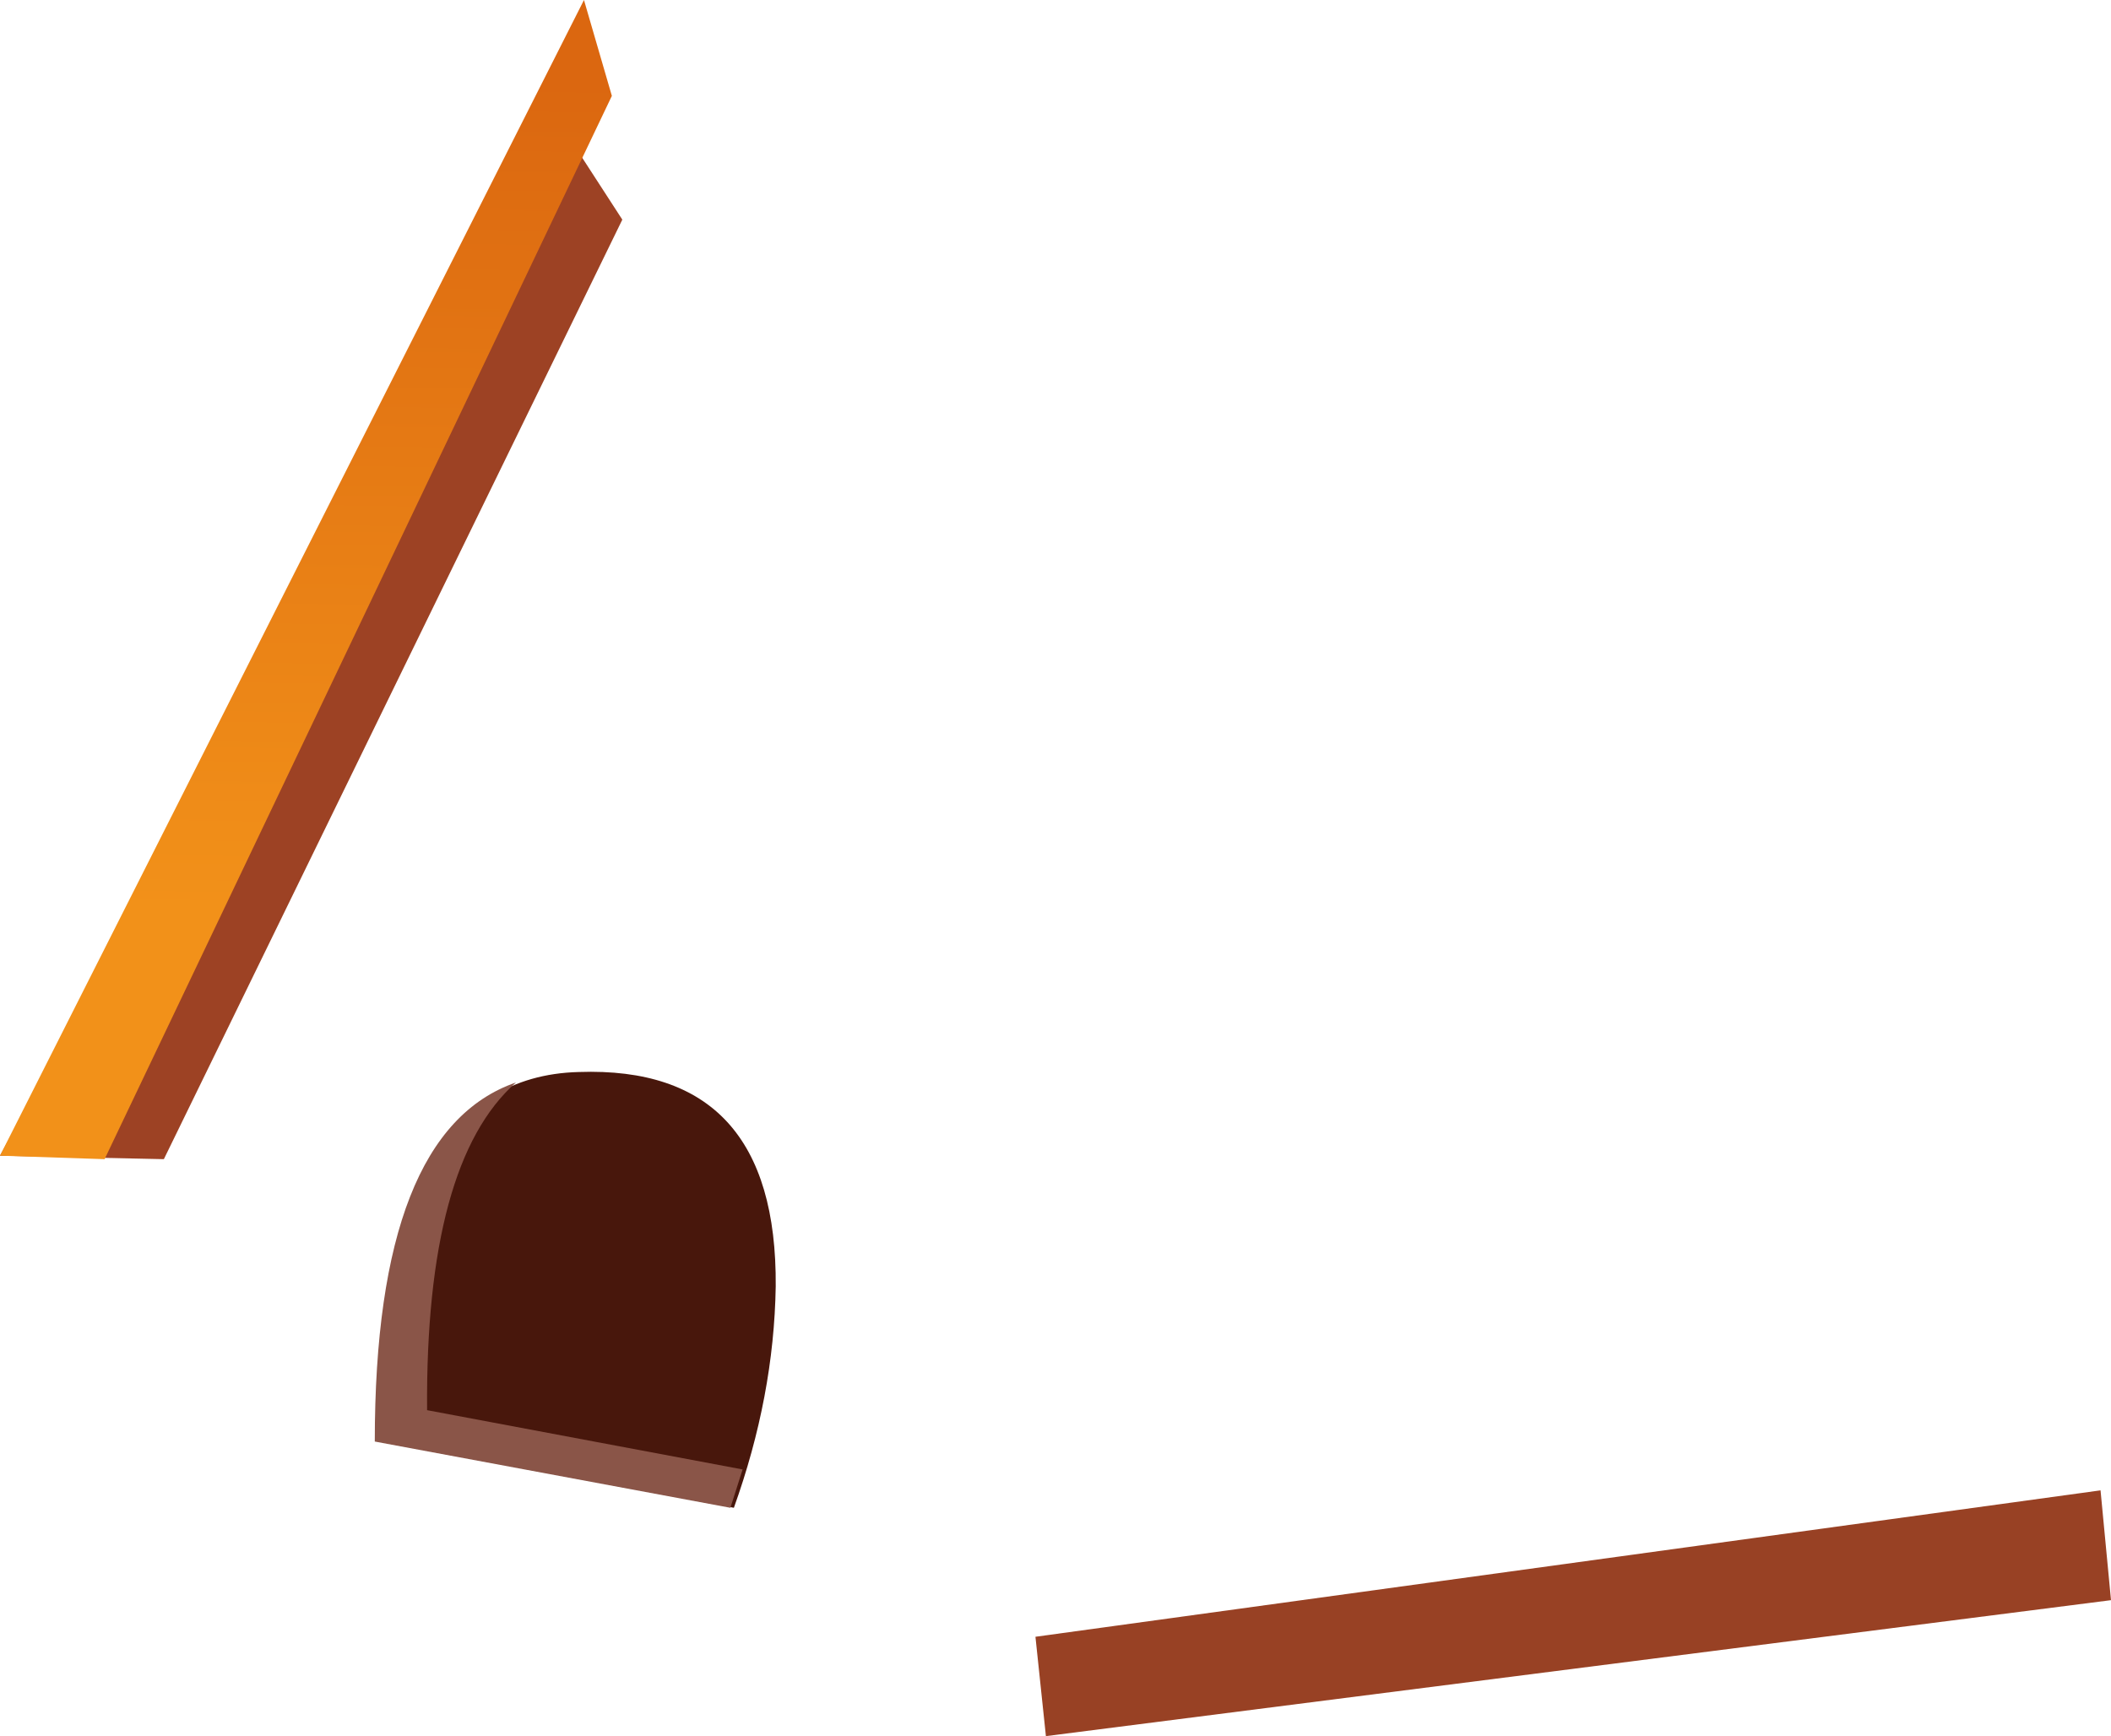 <?xml version="1.0" encoding="UTF-8" standalone="no"?>
<svg xmlns:xlink="http://www.w3.org/1999/xlink" height="49.8px" width="60.55px" xmlns="http://www.w3.org/2000/svg">
  <g transform="matrix(1.0, 0.0, 0.0, 1.0, -609.9, -79.0)">
    <path d="M626.0 82.6 L627.75 85.3 614.6 112.25 609.9 112.15 626.0 82.6" fill="#9d4224" fill-rule="evenodd" stroke="none"/>
    <path d="M630.95 122.25 L620.75 120.35 Q620.75 109.9 626.5 109.75 632.2 109.55 632.15 115.9 632.1 119.05 630.95 122.25" fill="#48170c" fill-rule="evenodd" stroke="none"/>
    <path d="M624.7 110.05 Q622.1 112.35 622.15 119.45 L631.2 121.15 630.85 122.25 620.65 120.35 Q620.65 111.45 624.7 110.05" fill="#8a5548" fill-rule="evenodd" stroke="none"/>
    <path d="M670.45 124.9 L639.9 128.8 639.6 125.95 670.15 121.75 670.45 124.9" fill="#984124" fill-rule="evenodd" stroke="none"/>
    <path d="M626.65 79.0 L627.45 81.75 612.9 112.25 609.9 112.15 626.65 79.0" fill="url(#gradient0)" fill-rule="evenodd" stroke="none"/>
  </g>
  <defs>
    <linearGradient gradientTransform="matrix(4.0E-4, -0.015, 0.019, 3.0E-4, 618.75, 92.95)" gradientUnits="userSpaceOnUse" id="gradient0" spreadMethod="pad" x1="-819.2" x2="819.2">
      <stop offset="0.004" stop-color="#f29119"/>
      <stop offset="0.976" stop-color="#db6710"/>
    </linearGradient>
  </defs>
</svg>

